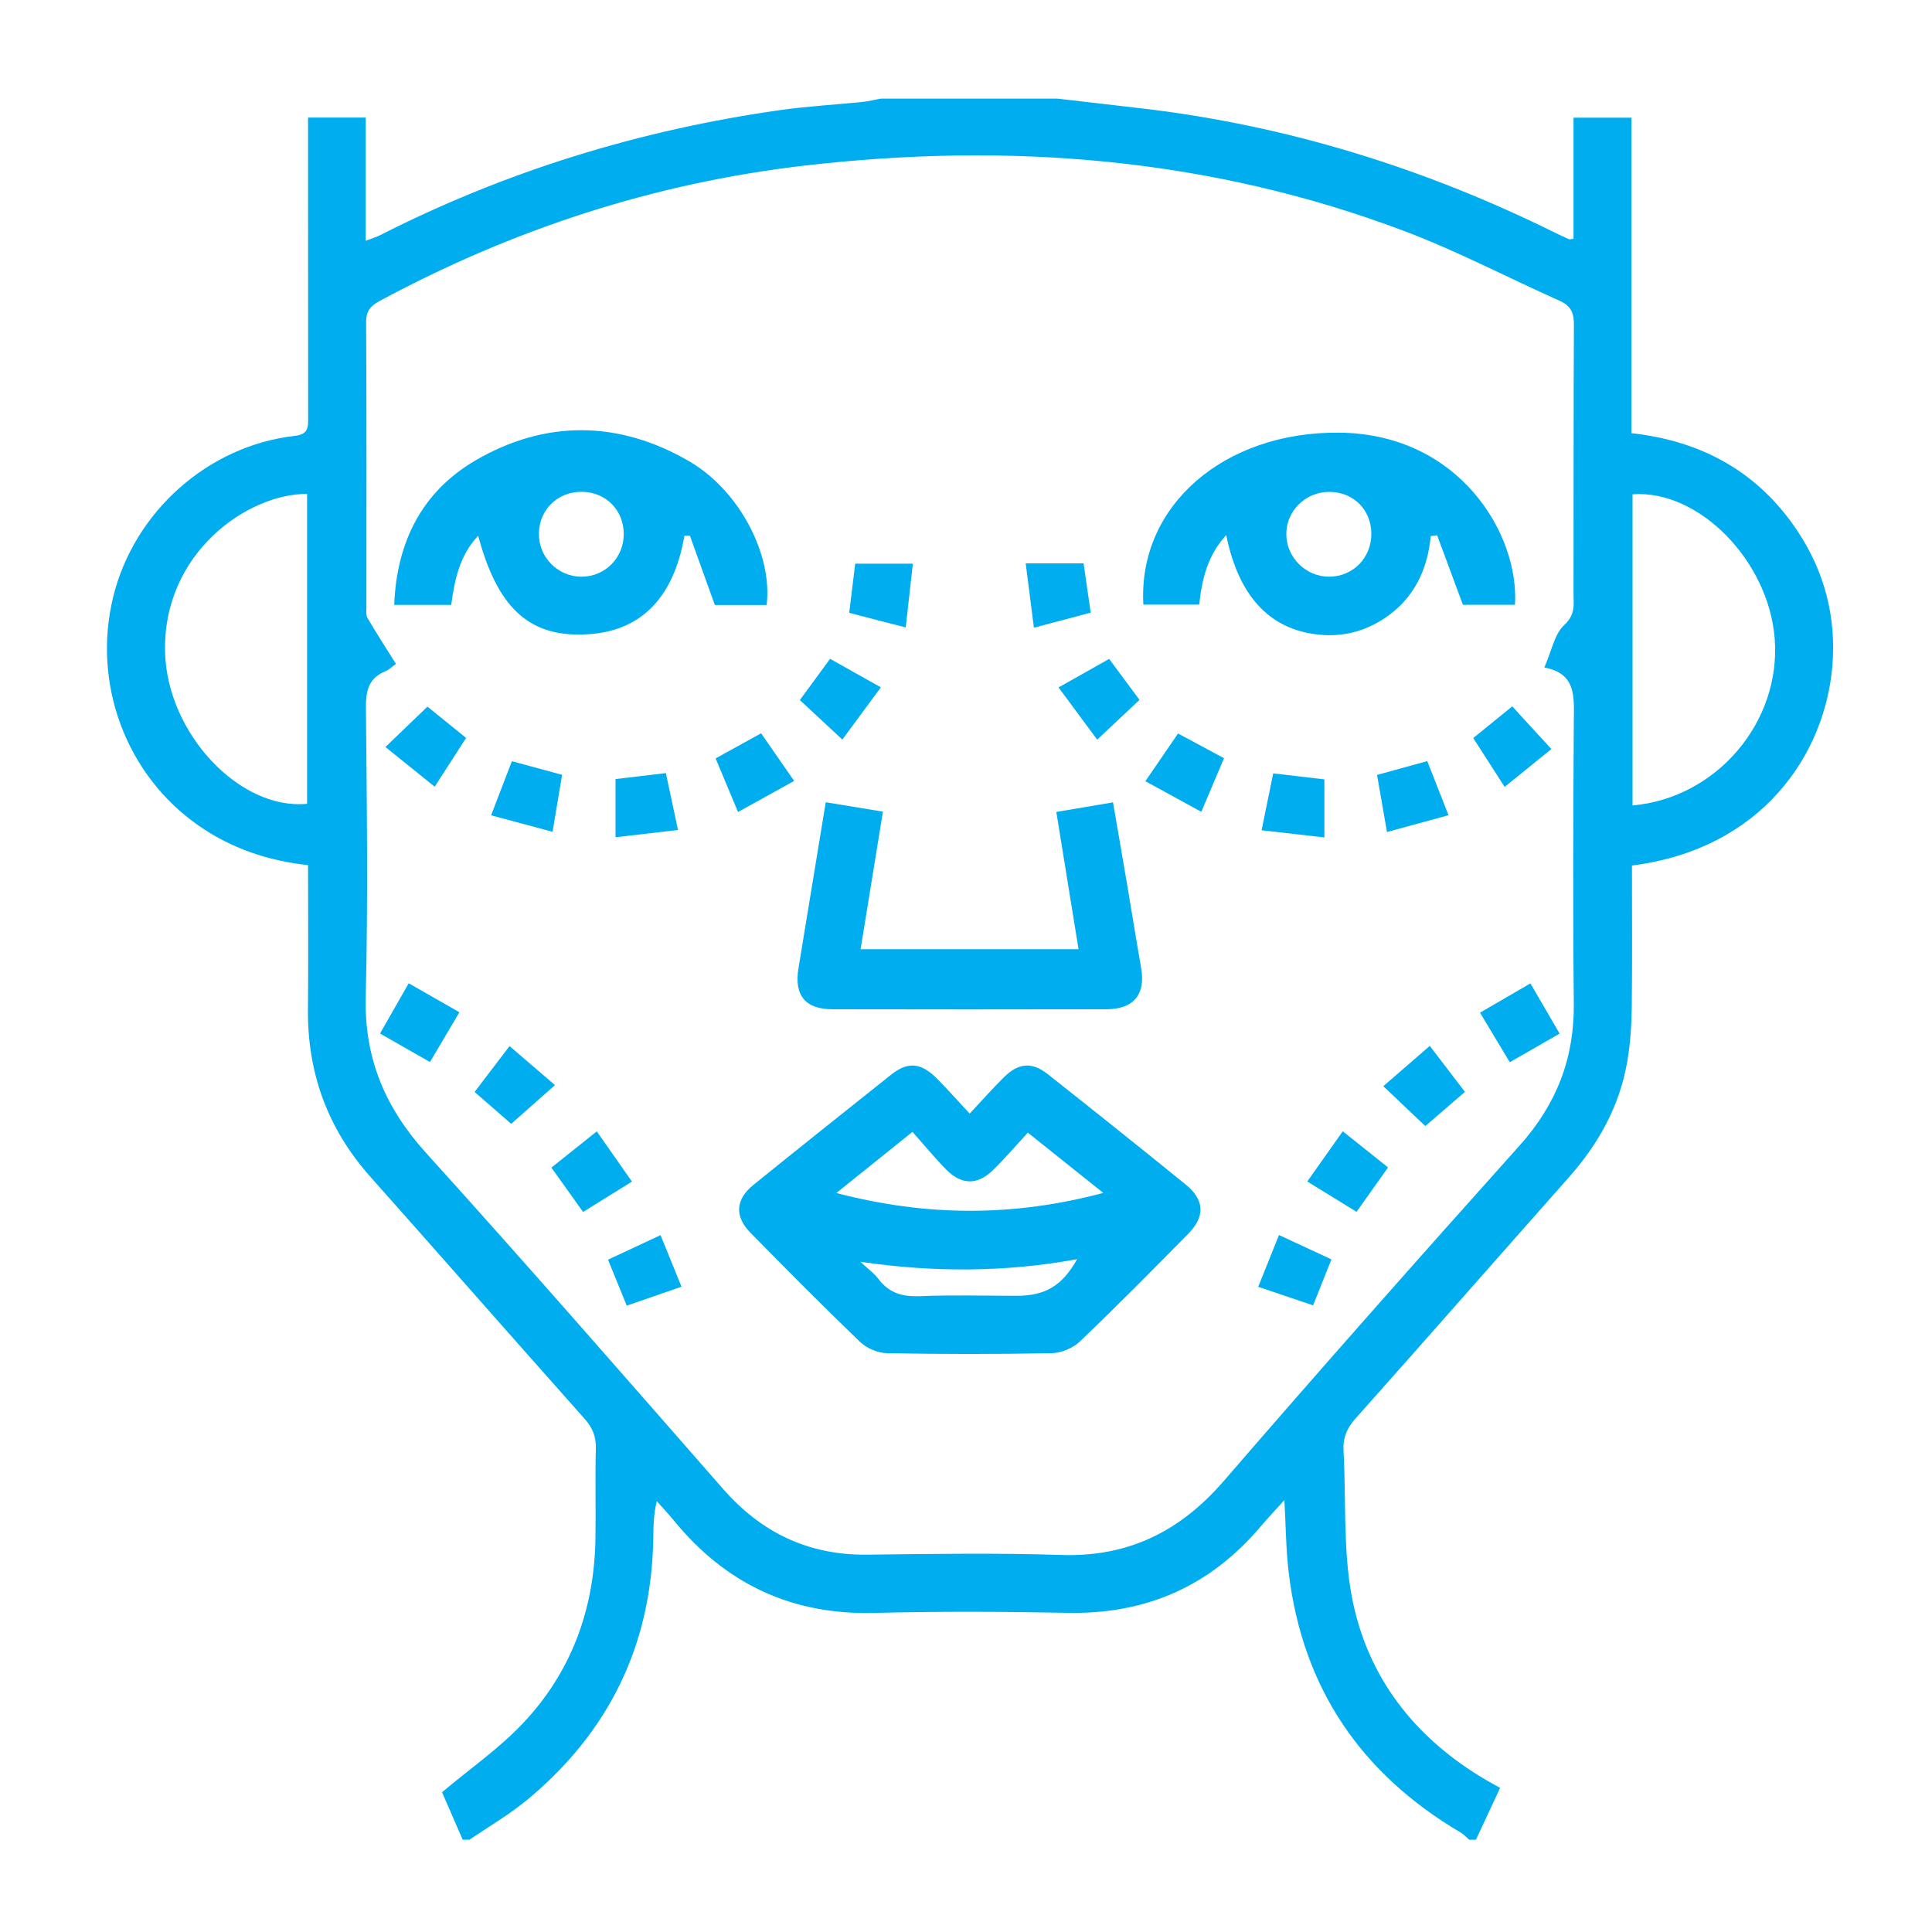 <?xml version="1.0" encoding="utf-8"?>
<!-- Generator: Adobe Illustrator 16.0.0, SVG Export Plug-In . SVG Version: 6.00 Build 0)  -->
<!DOCTYPE svg PUBLIC "-//W3C//DTD SVG 1.1//EN" "http://www.w3.org/Graphics/SVG/1.1/DTD/svg11.dtd">
<svg version="1.1" id="Layer_1" xmlns="http://www.w3.org/2000/svg" xmlns:xlink="http://www.w3.org/1999/xlink" x="0px" y="0px"
	 width="200px" height="200px" viewBox="0 0 200 200" style="enable-background:new 0 0 200 200;" xml:space="preserve">
<g>
	<path style="fill-rule:evenodd;clip-rule:evenodd;fill:#00AEEF;" d="M109.47,10.21c2.96,0.34,5.92,0.68,8.88,1.03
		c14.97,1.77,29.14,6.18,42.63,12.85c0.47,0.23,0.95,0.46,1.43,0.67c0.09,0.04,0.22-0.01,0.48-0.04c0-4.12,0-8.26,0-12.54
		c2.03,0,3.92,0,5.99,0c0,10.88,0,21.7,0,32.66c7.33,0.81,13.14,4.04,17.19,10.12c2.82,4.24,4.04,8.97,3.61,14.03
		c-0.77,9.06-7.22,18.89-20.74,20.61c0,4.89,0.04,9.8-0.02,14.72c-0.03,1.92-0.16,3.87-0.5,5.76c-0.81,4.49-2.96,8.34-5.97,11.75
		c-7.39,8.34-14.74,16.72-22.15,25.04c-0.88,0.99-1.29,1.97-1.22,3.3c0.28,5.02-0.06,10.16,0.85,15.06
		c1.58,8.42,6.56,14.75,14,19.09c0.4,0.23,0.81,0.45,1.36,0.76c-0.84,1.82-1.67,3.59-2.5,5.37c-0.23,0-0.47,0-0.7,0
		c-0.29-0.25-0.55-0.55-0.87-0.74c-10.31-6.07-16.38-14.96-17.81-26.89c-0.29-2.4-0.3-4.84-0.45-7.53
		c-0.94,1.04-1.73,1.88-2.48,2.76c-5.23,6.16-11.85,9.07-19.94,8.91c-6.68-0.13-13.37-0.16-20.04,0.01
		c-8.53,0.22-15.36-3-20.72-9.54c-0.57-0.7-1.19-1.35-1.79-2.03c-0.37,1.5-0.34,2.83-0.37,4.15c-0.25,10.9-4.66,19.8-13.01,26.74
		c-1.87,1.55-4,2.78-6.01,4.16c-0.23,0-0.47,0-0.7,0c-0.76-1.75-1.52-3.49-2.14-4.92c2.85-2.4,5.85-4.48,8.32-7.08
		c5.05-5.31,7.44-11.83,7.56-19.15c0.05-3.11-0.04-6.22,0.04-9.33c0.04-1.27-0.35-2.19-1.19-3.13
		c-7.41-8.32-14.76-16.71-22.16-25.03c-4.41-4.96-6.52-10.74-6.45-17.36c0.05-4.92,0.01-9.84,0.01-14.89
		c-4.16-0.46-7.93-1.73-11.31-4.08c-7.51-5.21-11.07-14.69-8.86-23.7c2.16-8.8,9.81-15.64,18.8-16.66c1.4-0.16,1.38-0.87,1.38-1.88
		c-0.01-9.62-0.01-19.24-0.01-28.87c0-0.69,0-1.39,0-2.2c2.04,0,3.89,0,5.97,0c0,4.16,0,8.34,0,12.76c0.69-0.27,1.13-0.4,1.52-0.6
		C52.43,17.7,66.24,13.46,80.73,11.4c2.84-0.4,5.71-0.56,8.57-0.85c0.63-0.06,1.25-0.23,1.88-0.34
		C97.27,10.21,103.37,10.21,109.47,10.21z M159.87,69.1c0.76-1.72,1.04-3.47,2.07-4.41c1.18-1.08,0.95-2.15,0.95-3.29
		c0.02-9.27-0.01-18.53,0.04-27.8c0.01-1.21-0.32-1.94-1.45-2.45c-5.34-2.38-10.54-5.12-16-7.19c-20.14-7.63-40.99-9.28-62.26-6.81
		c-15.52,1.81-30.12,6.58-43.87,13.98c-0.98,0.52-1.46,1.04-1.45,2.25c0.06,9.79,0.03,19.59,0.03,29.38c0,0.41-0.07,0.89,0.11,1.21
		c0.93,1.59,1.94,3.14,2.95,4.76c-0.49,0.35-0.74,0.61-1.05,0.74c-1.73,0.69-2.07,1.95-2.06,3.73c0.09,9.97,0.23,19.94-0.02,29.91
		c-0.17,6.39,1.98,11.52,6.22,16.21c10.38,11.48,20.56,23.15,30.76,34.8c3.99,4.56,8.87,6.89,14.96,6.82
		c6.68-0.08,13.38-0.19,20.05,0.03c7,0.23,12.36-2.47,16.88-7.71c10.08-11.67,20.31-23.22,30.6-34.7c3.8-4.25,5.65-9.01,5.59-14.69
		c-0.1-9.73-0.06-19.47,0-29.21C162.94,72.17,163.21,69.72,159.87,69.1z M31.79,51.13c-6.13-0.04-14.98,6.11-14.7,16.42
		c0.23,8.37,7.71,16.34,14.7,15.66C31.79,72.55,31.79,61.89,31.79,51.13z M169,83.38c8.71-0.77,15.36-8.63,14.72-17.22
		c-0.6-8.08-7.85-15.5-14.72-14.99C169,61.86,169,72.55,169,83.38z"/>
	<path style="fill-rule:evenodd;clip-rule:evenodd;fill:#00AEEF;" d="M100.38,115.28c1.39-1.48,2.43-2.67,3.56-3.78
		c1.51-1.48,2.9-1.59,4.53-0.3c4.78,3.78,9.54,7.58,14.27,11.42c1.95,1.58,2.04,3.31,0.27,5.1c-3.7,3.76-7.41,7.51-11.22,11.15
		c-0.72,0.69-1.93,1.19-2.93,1.21c-5.68,0.11-11.37,0.11-17.05,0c-0.94-0.02-2.09-0.51-2.77-1.16c-3.84-3.69-7.6-7.49-11.34-11.29
		c-1.68-1.71-1.57-3.46,0.28-4.96c4.74-3.83,9.5-7.63,14.27-11.42c1.71-1.36,3.06-1.25,4.66,0.32
		C98.02,112.68,99.06,113.87,100.38,115.28z M114.21,123.49c-2.72-2.18-5.13-4.1-7.81-6.24c-1.25,1.36-2.39,2.7-3.64,3.91
		c-1.57,1.53-3.22,1.51-4.77-0.05c-1.23-1.24-2.34-2.6-3.53-3.94c-2.81,2.26-5.24,4.21-7.88,6.33
		C95.92,125.94,104.9,125.97,114.21,123.49z M89.06,130.62c0.64,0.6,1.37,1.12,1.89,1.8c1.11,1.45,2.49,1.83,4.27,1.76
		c3.34-0.14,6.68-0.04,10.03-0.04c2.98,0,4.73-1.06,6.25-3.79C104.08,131.71,96.66,131.73,89.06,130.62z"/>
	<path style="fill-rule:evenodd;clip-rule:evenodd;fill:#00AEEF;" d="M79.36,62.63c-1.84,0-3.69,0-5.36,0
		c-0.88-2.44-1.73-4.8-2.58-7.17c-0.19,0-0.38,0-0.57,0c-1.11,6.48-4.65,10.42-11.38,10.22c-5.23-0.15-8.14-3.4-9.97-10.22
		c-1.91,2.02-2.43,4.5-2.79,7.16c-1.91,0-3.81,0-5.9,0c0.25-6.53,2.89-11.74,8.43-14.97c7.24-4.21,14.81-4.12,22.05,0.07
		C76.59,50.77,80,57.5,79.36,62.63z M60.2,50.91c-2.46-0.01-4.36,1.83-4.41,4.27c-0.06,2.47,1.92,4.5,4.38,4.52
		c2.48,0.01,4.43-1.98,4.4-4.48C64.54,52.76,62.67,50.92,60.2,50.91z"/>
	<path style="fill-rule:evenodd;clip-rule:evenodd;fill:#00AEEF;" d="M118.36,62.59c-0.58-10.21,8.34-17.94,20.32-17.8
		c12.38,0.14,18.6,10.48,18.15,17.82c-1.89,0-3.79,0-5.39,0c-0.93-2.5-1.8-4.85-2.67-7.2c-0.22,0.03-0.44,0.06-0.66,0.09
		c-0.34,3.54-1.76,6.46-4.72,8.46c-1.9,1.28-4.03,1.91-6.32,1.78c-5.39-0.31-8.81-3.79-10.13-10.35c-1.91,2.07-2.51,4.5-2.8,7.2
		C122.28,62.59,120.39,62.59,118.36,62.59z M141.96,55.21c-0.03-2.47-1.88-4.29-4.36-4.29c-2.49,0-4.49,2.01-4.44,4.45
		c0.05,2.38,2.04,4.32,4.41,4.33C140.07,59.7,141.99,57.73,141.96,55.21z"/>
	<path style="fill-rule:evenodd;clip-rule:evenodd;fill:#00AEEF;" d="M111.65,98.26c-0.77-4.76-1.52-9.41-2.3-14.21
		c2.01-0.34,3.83-0.65,5.87-0.99c0.54,3.17,1.08,6.25,1.6,9.34c0.44,2.59,0.85,5.2,1.31,7.79c0.48,2.74-0.76,4.28-3.59,4.29
		c-9.44,0.02-18.88,0.02-28.32,0c-2.87,0-4.03-1.44-3.56-4.26c0.93-5.65,1.86-11.31,2.82-17.17c1.99,0.33,3.86,0.63,5.92,0.97
		c-0.78,4.78-1.53,9.43-2.31,14.24C96.56,98.26,103.96,98.26,111.65,98.26z"/>
	<path style="fill-rule:evenodd;clip-rule:evenodd;fill:#00AEEF;" d="M107.03,64.98c-0.3-2.38-0.57-4.44-0.85-6.66
		c2.16,0,4.07,0,5.99,0c0.24,1.68,0.48,3.29,0.74,5.1C111.07,63.91,109.23,64.4,107.03,64.98z"/>
	<path style="fill-rule:evenodd;clip-rule:evenodd;fill:#00AEEF;" d="M131.8,80.06c1.9,0.22,3.57,0.42,5.3,0.62
		c0,1.94,0,3.83,0,6.01c-2.21-0.25-4.26-0.48-6.5-0.74C131.02,83.88,131.4,82.03,131.8,80.06z"/>
	<path style="fill-rule:evenodd;clip-rule:evenodd;fill:#00AEEF;" d="M87.91,63.44c0.21-1.72,0.4-3.32,0.62-5.09
		c1.86,0,3.74,0,5.97,0c-0.24,2.14-0.47,4.23-0.74,6.6C91.63,64.41,89.81,63.94,87.91,63.44z"/>
	<path style="fill-rule:evenodd;clip-rule:evenodd;fill:#00AEEF;" d="M52.92,116.34c-0.99-0.86-2.3-2-3.79-3.3
		c1.17-1.53,2.32-3.04,3.62-4.75c1.59,1.37,3.12,2.68,4.7,4.04C55.93,113.67,54.51,114.93,52.92,116.34z"/>
	<path style="fill-rule:evenodd;clip-rule:evenodd;fill:#00AEEF;" d="M142.55,80.22c1.77-0.49,3.39-0.93,5.2-1.43
		c0.69,1.76,1.38,3.52,2.2,5.6c-2.15,0.59-4.17,1.14-6.37,1.74C143.2,83.97,142.88,82.11,142.55,80.22z"/>
	<path style="fill-rule:evenodd;clip-rule:evenodd;fill:#00AEEF;" d="M58.19,80.21c-0.32,1.89-0.62,3.71-0.99,5.9
		c-2.15-0.58-4.17-1.12-6.36-1.71c0.76-1.99,1.43-3.72,2.15-5.6C54.66,79.25,56.27,79.69,58.19,80.21z"/>
	<path style="fill-rule:evenodd;clip-rule:evenodd;fill:#00AEEF;" d="M42.31,101.79c1.78,1.02,3.45,1.97,5.25,3
		c-1.02,1.72-1.99,3.36-3.05,5.15c-1.74-0.99-3.39-1.93-5.17-2.95C40.35,105.21,41.29,103.56,42.31,101.79z"/>
	<path style="fill-rule:evenodd;clip-rule:evenodd;fill:#00AEEF;" d="M161.45,107c-1.8,1.03-3.4,1.95-5.16,2.96
		c-1.03-1.71-2-3.34-3.08-5.13c1.77-1.03,3.4-1.98,5.22-3.03C159.43,103.52,160.38,105.15,161.45,107z"/>
	<path style="fill-rule:evenodd;clip-rule:evenodd;fill:#00AEEF;" d="M91.19,71.15c-1.41,1.91-2.65,3.6-3.99,5.41
		c-1.57-1.46-2.97-2.76-4.4-4.09c1.04-1.43,2.04-2.78,3.13-4.27C87.57,69.13,89.23,70.06,91.19,71.15z"/>
	<path style="fill-rule:evenodd;clip-rule:evenodd;fill:#00AEEF;" d="M39.9,77.33c1.59-1.52,2.93-2.81,4.35-4.18
		c1.24,1,2.58,2.08,4,3.24c-1.06,1.65-2.09,3.25-3.25,5.05C43.25,80.03,41.63,78.73,39.9,77.33z"/>
	<path style="fill-rule:evenodd;clip-rule:evenodd;fill:#00AEEF;" d="M124.36,84.04c-2.04-1.11-3.82-2.09-5.79-3.17
		c1.16-1.7,2.23-3.26,3.38-4.94c1.59,0.86,3.11,1.67,4.76,2.56C125.96,80.25,125.22,82.01,124.36,84.04z"/>
	<path style="fill-rule:evenodd;clip-rule:evenodd;fill:#00AEEF;" d="M109.58,71.16c1.95-1.1,3.57-2.01,5.24-2.95
		c1.06,1.42,2.06,2.77,3.14,4.24c-1.39,1.3-2.78,2.61-4.38,4.12C112.24,74.75,110.98,73.05,109.58,71.16z"/>
	<path style="fill-rule:evenodd;clip-rule:evenodd;fill:#00AEEF;" d="M155.76,81.46c-1.15-1.8-2.19-3.41-3.25-5.06
		c1.4-1.14,2.7-2.19,4.04-3.28c1.31,1.44,2.6,2.85,4.05,4.42C159.18,78.69,157.53,80.03,155.76,81.46z"/>
	<path style="fill-rule:evenodd;clip-rule:evenodd;fill:#00AEEF;" d="M76.4,84.06c-0.87-2.07-1.58-3.78-2.32-5.55
		c1.58-0.87,3.04-1.68,4.71-2.6c1.07,1.54,2.15,3.1,3.42,4.93C80.27,81.91,78.44,82.93,76.4,84.06z"/>
	<path style="fill-rule:evenodd;clip-rule:evenodd;fill:#00AEEF;" d="M65.42,122.32c-1.73,1.08-3.31,2.06-5.06,3.14
		c-1.1-1.54-2.17-3.03-3.28-4.59c1.57-1.25,3.07-2.45,4.7-3.75C63.01,118.88,64.17,120.54,65.42,122.32z"/>
	<path style="fill-rule:evenodd;clip-rule:evenodd;fill:#00AEEF;" d="M140.43,125.45c-1.71-1.05-3.33-2.05-5.1-3.14
		c1.26-1.79,2.43-3.44,3.67-5.2c1.65,1.31,3.14,2.5,4.69,3.74C142.57,122.42,141.54,123.88,140.43,125.45z"/>
	<path style="fill-rule:evenodd;clip-rule:evenodd;fill:#00AEEF;" d="M70.19,85.92c-2.28,0.26-4.28,0.5-6.47,0.75
		c0-2.14,0-4.03,0-6.02c1.67-0.2,3.34-0.4,5.21-0.62C69.32,81.87,69.72,83.73,70.19,85.92z"/>
	<path style="fill-rule:evenodd;clip-rule:evenodd;fill:#00AEEF;" d="M143.2,112.44c1.63-1.41,3.17-2.75,4.81-4.17
		c1.26,1.65,2.42,3.17,3.64,4.76c-1.47,1.27-2.82,2.44-4.1,3.54C146.06,115.17,144.68,113.85,143.2,112.44z"/>
	<path style="fill-rule:evenodd;clip-rule:evenodd;fill:#00AEEF;" d="M62.94,130.4c1.78-0.83,3.46-1.61,5.44-2.54
		c0.72,1.77,1.4,3.45,2.17,5.34c-1.93,0.67-3.72,1.28-5.67,1.96C64.23,133.58,63.61,132.05,62.94,130.4z"/>
	<path style="fill-rule:evenodd;clip-rule:evenodd;fill:#00AEEF;" d="M130.25,133.21c0.73-1.81,1.41-3.52,2.15-5.36
		c1.91,0.88,3.63,1.68,5.43,2.52c-0.66,1.67-1.26,3.17-1.9,4.76C134.02,134.49,132.21,133.88,130.25,133.21z"/>
</g>
</svg>
